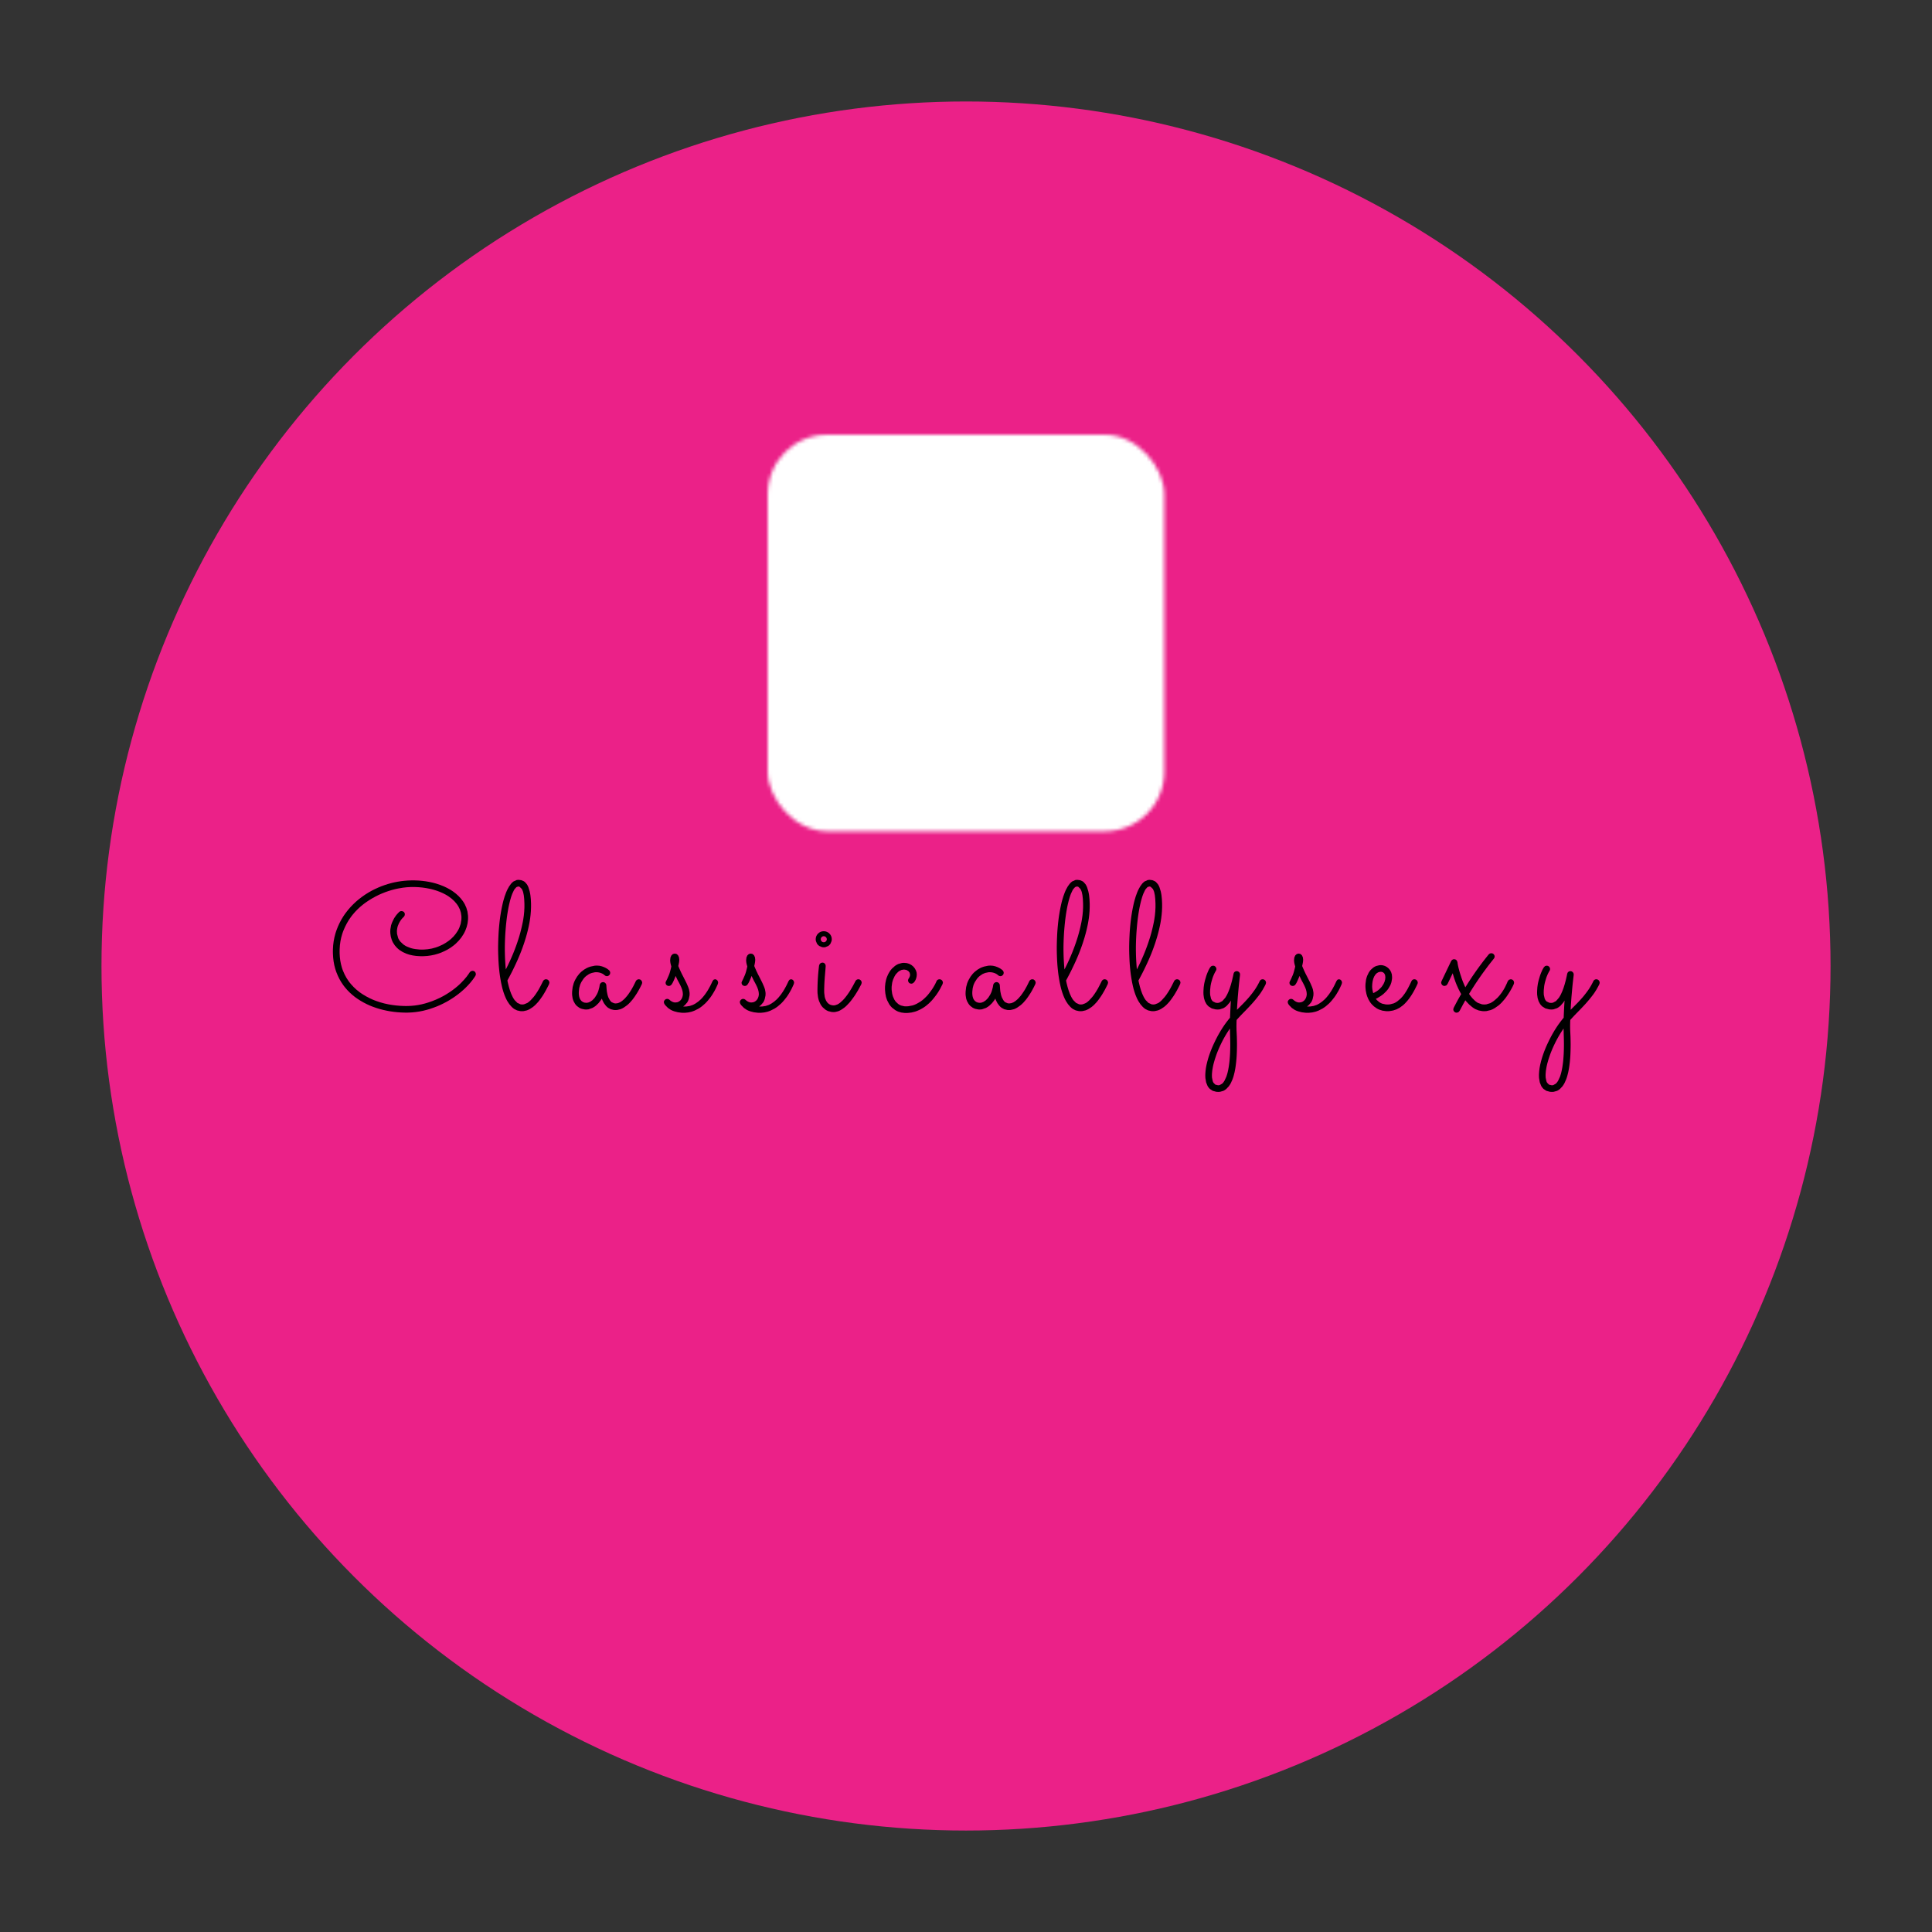 <svg xmlns="http://www.w3.org/2000/svg" xmlns:xlink="http://www.w3.org/1999/xlink" viewBox="-91.86 -119.96 533.14 533.14" style="overflow: visible; width: 100%; height: 100%; position: absolute; left: 0px; top: 0px; transition: all 350ms ease-in-out 0s; backface-visibility: hidden; opacity: 1; transform: translate3d(0px, 0px, 0px) rotate3d(1, 1, 0, 0deg);" width="800px" height="800px"><rect x="-91.86" y="-119.96" width="533.14" height="533.14" fill="#333333" stroke="none"/><g transform="translate(0 0)"><g transform="translate(0 0)"><g transform="translate(0 0)"><g><circle fill="#eb2188" stroke="none" stroke-width="12.761" transform="translate(0 0)" cx="174.714" cy="146.612" r="238.57" class=""></circle></g></g><g transform="translate(0 0)"><g transform="translate(0 122.832)"><g transform="translate(0 0)"><g transform="scale(0.499 0.499) translate(-2.92 71.19)"><g transform="translate(0.000,0)" fill="#000000" stroke="#000000" stroke-width="0"><path d="M81.73,-18.11L81.26,-17.37L80.21,-15.89L79.03,-14.42L77.73,-12.95L76.30,-11.49L75.53,-10.76L74.87,-10.16L73.51,-8.99L72.09,-7.86L70.60,-6.77L69.06,-5.72L67.45,-4.71L66.62,-4.22L65.78,-3.74L64.06,-2.84L62.30,-1.99L60.48,-1.21L58.61,-0.50L56.69,0.16L55.71,0.46L54.72,0.74L52.73,1.24L50.72,1.63L48.68,1.93L46.63,2.13L44.55,2.23L43.50,2.24L42.51,2.23L40.54,2.16L38.58,2.02L36.61,1.81L34.64,1.53L33.66,1.36L32.68,1.17L30.75,0.75L28.85,0.25L26.98,-0.32L25.15,-0.96L24.24,-1.31L23.34,-1.68L21.59,-2.48L19.88,-3.36L18.23,-4.31L16.62,-5.34L15.84,-5.88L15.07,-6.44L13.60,-7.63L12.21,-8.89L10.90,-10.23L9.67,-11.66L9.08,-12.40L8.52,-13.16L7.46,-14.75L6.51,-16.41L5.66,-18.16L4.90,-19.99L4.56,-20.94L4.25,-21.91L3.72,-23.91L3.33,-26.00L3.07,-28.17L2.94,-30.43L2.92,-31.59L2.94,-32.73L3.07,-34.96L3.34,-37.16L3.75,-39.30L4.29,-41.40L4.61,-42.43L4.96,-43.45L5.74,-45.43L6.63,-47.36L7.62,-49.23L8.73,-51.04L9.32,-51.92L9.94,-52.79L11.24,-54.47L12.63,-56.08L14.11,-57.62L15.68,-59.10L16.50,-59.81L17.34,-60.50L19.06,-61.83L20.84,-63.06L22.69,-64.22L24.60,-65.29L25.58,-65.79L26.41,-66.19L28.08,-66.95L29.78,-67.65L31.52,-68.28L33.28,-68.85L35.07,-69.35L35.98,-69.58L36.89,-69.79L38.73,-70.15L40.58,-70.44L42.44,-70.66L44.32,-70.81L46.21,-70.88L47.16,-70.89L48.20,-70.88L50.26,-70.80L52.28,-70.63L54.25,-70.38L56.18,-70.05L58.07,-69.64L59.00,-69.40L60.10,-69.09L62.20,-68.40L64.20,-67.61L66.08,-66.72L67.86,-65.73L68.70,-65.20L69.51,-64.65L71.03,-63.48L72.41,-62.23L73.66,-60.89L74.76,-59.46L75.26,-58.71L75.83,-57.75L76.73,-55.75L77.34,-53.65L77.64,-51.44L77.68,-50.29L77.65,-49.22L77.40,-47.12L76.90,-45.08L76.15,-43.09L75.68,-42.11L75.16,-41.15L73.97,-39.33L72.60,-37.63L71.04,-36.05L70.19,-35.30L69.48,-34.73L67.99,-33.65L66.40,-32.67L64.72,-31.80L62.95,-31.01L62.03,-30.66L61.09,-30.34L59.18,-29.79L57.21,-29.38L55.20,-29.10L53.14,-28.97L52.09,-28.95L51.05,-28.97L49.05,-29.10L47.17,-29.36L45.41,-29.75L44.58,-30.00L43.52,-30.37L41.57,-31.25L39.87,-32.31L39.11,-32.91L38.41,-33.54L37.18,-34.92L36.19,-36.44L35.79,-37.25L35.44,-38.09L34.94,-39.84L34.69,-41.67L34.66,-42.62L34.71,-43.79L35.09,-45.97L35.42,-46.99L35.81,-47.95L36.64,-49.65L37.08,-50.39L37.96,-51.65L38.79,-52.61L39.41,-53.23L39.69,-53.51L40.25,-53.83L40.86,-53.90L41.59,-53.78L42.18,-53.41L42.59,-52.85L42.72,-52.14L42.56,-51.34L42.08,-50.68L41.40,-50.02L40.79,-49.30L40.13,-48.36L39.48,-47.21L38.89,-45.84L38.65,-45.09L38.36,-43.48L38.33,-42.62L38.41,-41.28L39.03,-38.94L39.57,-37.93L40.24,-37.02L41.87,-35.47L42.82,-34.83L43.85,-34.28L46.07,-33.42L47.26,-33.12L48.48,-32.90L50.92,-32.64L52.14,-32.61L53.27,-32.63L55.47,-32.82L57.60,-33.18L59.66,-33.74L60.66,-34.08L61.64,-34.46L63.50,-35.31L65.24,-36.29L66.86,-37.39L67.62,-37.98L68.35,-38.60L69.68,-39.91L70.85,-41.32L71.86,-42.82L72.31,-43.60L72.83,-44.66L73.59,-46.85L73.97,-49.09L74.02,-50.24L73.99,-51.18L73.72,-53.00L73.18,-54.74L72.37,-56.40L71.87,-57.20L71.31,-57.97L70.05,-59.43L68.59,-60.77L66.95,-62.00L66.06,-62.57L65.32,-63.00L63.75,-63.81L62.09,-64.54L60.32,-65.19L58.46,-65.76L57.49,-66.01L56.50,-66.24L54.49,-66.63L52.42,-66.93L50.30,-67.12L48.13,-67.22L47.02,-67.23L45.96,-67.21L43.81,-67.09L41.61,-66.84L39.35,-66.46L38.20,-66.23L37.28,-66.02L35.44,-65.54L33.62,-64.98L31.80,-64.34L30.00,-63.62L29.10,-63.23L28.20,-62.82L26.44,-61.94L24.71,-60.98L23.01,-59.95L21.35,-58.84L20.53,-58.25L19.72,-57.64L18.17,-56.37L16.70,-55.02L15.31,-53.59L14.00,-52.08L13.37,-51.29L12.77,-50.48L11.64,-48.82L10.61,-47.07L9.68,-45.25L8.85,-43.36L8.47,-42.38L8.12,-41.38L7.54,-39.34L7.10,-37.22L6.80,-35.02L6.66,-32.75L6.64,-31.59L6.65,-30.53L6.77,-28.49L7.01,-26.52L7.37,-24.64L7.84,-22.84L8.12,-21.97L8.51,-20.91L9.40,-18.88L10.43,-16.97L11.61,-15.18L12.25,-14.33L12.92,-13.51L14.36,-11.95L15.90,-10.50L17.56,-9.16L18.43,-8.54L19.32,-7.94L21.16,-6.83L23.06,-5.82L25.03,-4.92L26.04,-4.51L27.07,-4.13L29.15,-3.44L31.28,-2.85L33.46,-2.37L34.57,-2.17L35.68,-1.99L37.89,-1.71L40.10,-1.52L42.30,-1.42L43.40,-1.41L44.37,-1.42L46.30,-1.51L48.21,-1.69L50.09,-1.97L51.94,-2.33L53.77,-2.79L54.68,-3.05L55.76,-3.39L57.86,-4.12L59.90,-4.94L61.88,-5.84L63.79,-6.82L64.72,-7.34L65.63,-7.88L67.39,-9.00L69.07,-10.17L70.66,-11.39L72.18,-12.67L72.90,-13.33L73.77,-14.16L75.36,-15.83L76.78,-17.50L78.01,-19.17L78.56,-20.01L79.24,-20.67L80.17,-20.89L80.92,-20.75L81.49,-20.33L81.86,-19.74L81.98,-19.09L81.93,-18.60L81.73,-18.11Z   "></path></g><g transform="translate(92.836,0)" fill="#000000" stroke="#000000" stroke-width="0"><path d="M29.63,-13.52L29.03,-12.29L28.29,-10.86L27.88,-10.08L26.96,-8.48L26.46,-7.66L25.93,-6.83L24.78,-5.19L24.16,-4.37L23.52,-3.57L22.14,-2.11L21.41,-1.44L20.65,-0.82L19.06,0.22L18.23,0.65L17.38,1.00L15.58,1.41L14.64,1.46L13.69,1.41L11.92,1.01L10.33,0.21L9.61,-0.34L8.93,-0.97L7.67,-2.42L6.55,-4.12L6.05,-5.07L5.69,-5.82L5.03,-7.38L4.44,-9.05L3.91,-10.82L3.68,-11.74L3.46,-12.68L3.06,-14.56L2.72,-16.46L2.42,-18.39L2.29,-19.36L2.17,-20.33L1.97,-22.24L1.80,-24.12L1.68,-25.98L1.63,-26.90L1.58,-28.10L1.50,-30.35L1.46,-32.42L1.46,-33.39L1.46,-34.42L1.50,-36.51L1.57,-38.64L1.67,-40.80L1.73,-41.89L1.80,-42.98L1.98,-45.16L2.19,-47.30L2.44,-49.43L2.58,-50.48L2.73,-51.52L3.07,-53.57L3.44,-55.56L3.85,-57.49L4.07,-58.44L4.38,-59.67L5.06,-61.97L5.82,-64.06L6.22,-65.03L6.65,-65.94L7.56,-67.58L8.55,-68.94L9.08,-69.53L9.91,-70.26L11.74,-71.09L12.74,-71.19L14.27,-71.00L15.64,-70.43L16.26,-69.99L17.35,-68.76L17.82,-67.96L18.23,-67.04L18.91,-64.82L19.18,-63.52L19.33,-62.58L19.55,-60.48L19.66,-58.12L19.67,-56.83L19.66,-55.85L19.58,-53.87L19.41,-51.87L19.17,-49.84L18.84,-47.79L18.65,-46.75L18.44,-45.71L17.97,-43.62L17.44,-41.53L16.85,-39.43L16.20,-37.33L15.86,-36.27L15.56,-35.39L14.94,-33.64L14.29,-31.88L13.60,-30.13L12.87,-28.38L12.11,-26.63L11.71,-25.75L11.31,-24.88L10.49,-23.14L9.66,-21.42L8.81,-19.72L7.93,-18.03L7.04,-16.35L6.59,-15.52L6.84,-14.31L7.40,-12.04L8.02,-9.98L8.70,-8.14L9.46,-6.51L9.86,-5.78L10.57,-4.70L12.12,-3.13L13.85,-2.34L14.79,-2.24L15.76,-2.34L17.64,-3.11L18.55,-3.78L19.44,-4.58L21.10,-6.41L21.87,-7.42L22.36,-8.12L23.29,-9.54L24.14,-10.97L24.53,-11.69L25.07,-12.72L25.96,-14.47L26.31,-15.18L26.61,-15.61L27.00,-15.94L27.46,-16.14L27.97,-16.21L28.72,-16.06L29.32,-15.62L29.70,-15.00L29.83,-14.30L29.63,-13.52Z   M5.17,-33.15L5.17,-32.11L5.21,-30.08L5.27,-28.11L5.32,-27.14L5.37,-26.19L5.49,-24.32L5.63,-22.51L5.71,-21.63L6.12,-22.43L6.92,-24.05L7.71,-25.71L8.48,-27.41L9.24,-29.16L9.61,-30.05L9.98,-30.94L10.69,-32.74L11.36,-34.54L12.00,-36.35L12.60,-38.17L12.89,-39.08L13.17,-39.99L13.69,-41.82L14.16,-43.63L14.59,-45.45L14.98,-47.26L15.16,-48.16L15.36,-49.28L15.68,-51.49L15.89,-53.65L16.00,-55.75L16.01,-56.78L16.00,-58.17L15.88,-60.64L15.65,-62.70L15.30,-64.36L15.08,-65.03L14.58,-66.12L13.33,-67.36L12.59,-67.52L11.59,-67.17L10.62,-66.11L10.15,-65.34L9.25,-63.41L8.83,-62.25L8.56,-61.41L8.04,-59.59L7.55,-57.57L7.32,-56.49L7.15,-55.65L6.84,-53.93L6.55,-52.15L6.29,-50.30L6.17,-49.36L6.06,-48.40L5.85,-46.45L5.67,-44.46L5.51,-42.43L5.44,-41.40L5.38,-40.36L5.28,-38.29L5.21,-36.23L5.17,-34.18L5.17,-33.15Z   "></path></g><g transform="translate(134.225,0)" fill="#000000" stroke="#000000" stroke-width="0"><path d="M39.59,-13.62L39.30,-13.02L38.79,-11.98L38.46,-11.34L37.68,-9.91L37.23,-9.13L36.73,-8.31L35.62,-6.63L35.00,-5.76L34.35,-4.90L32.94,-3.28L32.17,-2.53L31.37,-1.83L29.69,-0.63L28.80,-0.12L27.89,0.30L25.99,0.77L25.00,0.83L24.08,0.78L22.39,0.38L20.90,-0.42L20.23,-0.97L19.62,-1.60L18.57,-3.01L17.75,-4.63L17.43,-5.51L16.86,-4.62L15.61,-3.01L14.22,-1.67L13.47,-1.09L12.32,-0.38L10.03,0.43L8.88,0.53L8.00,0.49L6.37,0.16L5.61,-0.12L4.91,-0.48L3.66,-1.41L3.12,-1.97L2.63,-2.60L1.84,-4.00L1.53,-4.78L1.28,-5.60L1.01,-7.36L0.97,-8.30L1.01,-9.54L1.29,-11.88L1.87,-14.02L2.27,-15.01L2.72,-15.95L3.74,-17.68L4.91,-19.19L5.56,-19.87L6.24,-20.49L7.67,-21.58L9.18,-22.45L9.98,-22.80L11.18,-23.22L13.51,-23.71L14.64,-23.77L16.10,-23.67L17.43,-23.36L18.61,-22.93L19.60,-22.46L20.40,-21.99L20.99,-21.55L21.53,-21.09L21.94,-20.44L22.07,-19.77L21.94,-19.08L21.53,-18.48L20.94,-18.05L20.26,-17.91L19.54,-18.05L18.94,-18.45L18.50,-18.82L18.10,-19.09L17.57,-19.38L16.93,-19.65L16.18,-19.89L15.32,-20.05L14.35,-20.11L13.58,-20.07L11.97,-19.73L11.13,-19.43L10.29,-19.04L8.73,-17.98L8.00,-17.30L7.32,-16.53L6.14,-14.73L5.63,-13.69L5.34,-12.94L4.92,-11.32L4.71,-9.51L4.68,-8.54L4.73,-7.60L4.88,-6.66L5.14,-5.75L5.56,-4.93L6.13,-4.22L6.88,-3.66L7.81,-3.29L8.93,-3.17L9.88,-3.31L10.96,-3.75L12.08,-4.50L13.15,-5.56L13.66,-6.21L14.62,-7.75L15.06,-8.64L15.45,-9.61L16.05,-11.80L16.25,-13.03L16.46,-13.66L16.89,-14.18L17.48,-14.53L18.16,-14.64L18.80,-14.51L19.36,-14.11L19.76,-13.54L19.92,-12.89L19.99,-11.77L20.11,-10.27L20.21,-9.43L20.54,-7.76L20.77,-6.93L21.06,-6.13L21.83,-4.69L22.31,-4.05L22.87,-3.52L24.28,-2.91L25.14,-2.83L26.30,-2.99L27.46,-3.46L28.60,-4.20L29.71,-5.15L30.25,-5.69L31.30,-6.89L31.81,-7.54L32.30,-8.21L33.21,-9.57L33.64,-10.25L34.04,-10.93L34.77,-12.25L35.10,-12.89L35.69,-14.07L36.18,-15.08L36.48,-15.56L36.88,-15.91L37.37,-16.13L37.89,-16.21L38.64,-16.06L39.23,-15.60L39.61,-14.97L39.74,-14.30L39.59,-13.62Z   "></path></g><g transform="translate(185.203,0)" fill="#000000" stroke="#000000" stroke-width="0"><path d="M7.27,-18.06L6.95,-17.23L6.56,-16.30L6.12,-15.30L5.61,-14.25L5.17,-13.51L4.71,-12.96L4.18,-12.62L3.51,-12.50L2.77,-12.63L2.19,-13.01L1.82,-13.56L1.70,-14.20L1.75,-14.62L2.00,-15.18L2.59,-16.36L3.53,-18.50L3.88,-19.45L4.17,-20.38L4.67,-22.30L4.88,-23.29L4.59,-24.32L4.39,-25.19L4.28,-25.98L4.24,-26.80L4.41,-28.26L4.93,-29.41L5.74,-30.16L6.83,-30.41L7.83,-30.17L8.61,-29.44L9.11,-28.35L9.27,-27.05L9.23,-26.26L9.13,-25.48L8.96,-24.60L8.74,-23.53L9.11,-22.62L9.86,-20.91L10.61,-19.33L10.98,-18.60L11.52,-17.55L12.52,-15.58L12.98,-14.67L13.40,-13.79L14.12,-12.12L14.42,-11.32L14.67,-10.54L14.95,-8.98L14.99,-8.20L14.94,-7.19L14.52,-5.23L14.16,-4.29L13.68,-3.40L12.31,-1.84L11.42,-1.17L11.91,-1.12L12.40,-1.12L13.31,-1.16L15.07,-1.44L16.73,-2.00L17.52,-2.39L18.29,-2.83L19.75,-3.85L21.11,-5.03L21.75,-5.68L22.36,-6.37L23.52,-7.82L24.59,-9.37L25.09,-10.18L25.57,-11.00L26.46,-12.63L27.26,-14.27L27.63,-15.08L28.22,-15.93L29.00,-16.21L29.74,-16.06L30.29,-15.62L30.64,-15.01L30.76,-14.35L30.61,-13.62L30.32,-12.94L29.63,-11.44L29.22,-10.62L28.77,-9.77L27.74,-8.03L27.17,-7.15L26.55,-6.26L25.17,-4.52L24.41,-3.66L23.61,-2.83L21.86,-1.30L20.92,-0.61L19.93,0.03L17.82,1.10L16.69,1.53L15.91,1.78L14.29,2.14L12.56,2.32L11.66,2.34L10.58,2.31L8.51,2.05L6.54,1.54L5.59,1.19L4.68,0.77L3.04,-0.33L1.64,-1.75L1.02,-2.58L0.73,-3.51L0.87,-4.20L1.29,-4.80L1.89,-5.23L2.58,-5.37L3.30,-5.23L3.90,-4.83L4.24,-4.51L4.95,-4.02L5.41,-3.77L5.93,-3.56L6.50,-3.41L7.08,-3.36L8.16,-3.48L9.05,-3.85L9.78,-4.39L10.35,-5.05L10.77,-5.78L11.05,-6.56L11.21,-7.31L11.27,-7.95L11.17,-9.17L10.88,-10.40L10.44,-11.62L9.88,-12.84L9.25,-14.08L8.56,-15.35L8.22,-16.01L7.57,-17.36L7.27,-18.06Z   "></path></g><g transform="translate(227.215,0)" fill="#000000" stroke="#000000" stroke-width="0"><path d="M7.27,-18.06L6.95,-17.23L6.56,-16.30L6.12,-15.30L5.61,-14.25L5.17,-13.51L4.71,-12.96L4.18,-12.62L3.51,-12.50L2.77,-12.63L2.19,-13.01L1.82,-13.56L1.70,-14.20L1.75,-14.62L2.00,-15.18L2.59,-16.36L3.53,-18.50L3.88,-19.45L4.17,-20.38L4.67,-22.30L4.88,-23.29L4.59,-24.32L4.39,-25.19L4.28,-25.98L4.24,-26.80L4.41,-28.26L4.93,-29.41L5.74,-30.16L6.83,-30.41L7.83,-30.17L8.61,-29.44L9.11,-28.35L9.27,-27.05L9.23,-26.26L9.13,-25.48L8.96,-24.60L8.74,-23.53L9.11,-22.62L9.86,-20.91L10.61,-19.33L10.98,-18.60L11.52,-17.55L12.52,-15.58L12.98,-14.67L13.40,-13.79L14.12,-12.12L14.42,-11.32L14.67,-10.54L14.95,-8.98L14.99,-8.20L14.94,-7.19L14.52,-5.23L14.16,-4.29L13.68,-3.40L12.31,-1.84L11.42,-1.17L11.91,-1.12L12.40,-1.12L13.31,-1.16L15.07,-1.44L16.73,-2.00L17.52,-2.39L18.29,-2.83L19.75,-3.85L21.11,-5.03L21.75,-5.68L22.36,-6.37L23.52,-7.82L24.59,-9.37L25.09,-10.18L25.57,-11.00L26.46,-12.63L27.26,-14.27L27.63,-15.08L28.22,-15.93L29.00,-16.21L29.74,-16.06L30.29,-15.62L30.64,-15.01L30.76,-14.35L30.61,-13.62L30.32,-12.94L29.63,-11.44L29.22,-10.62L28.77,-9.77L27.74,-8.03L27.17,-7.15L26.55,-6.26L25.17,-4.52L24.41,-3.66L23.61,-2.83L21.86,-1.30L20.92,-0.61L19.93,0.03L17.82,1.10L16.69,1.53L15.91,1.78L14.29,2.14L12.56,2.32L11.66,2.34L10.58,2.31L8.51,2.05L6.54,1.54L5.59,1.19L4.68,0.77L3.04,-0.33L1.64,-1.75L1.02,-2.58L0.73,-3.51L0.87,-4.20L1.29,-4.80L1.89,-5.23L2.58,-5.37L3.30,-5.23L3.90,-4.83L4.24,-4.51L4.95,-4.02L5.41,-3.77L5.93,-3.56L6.50,-3.41L7.08,-3.36L8.16,-3.48L9.05,-3.85L9.78,-4.39L10.35,-5.05L10.77,-5.78L11.05,-6.56L11.21,-7.31L11.27,-7.95L11.17,-9.17L10.88,-10.40L10.44,-11.62L9.88,-12.84L9.25,-14.08L8.56,-15.35L8.22,-16.01L7.57,-17.36L7.27,-18.06Z   "></path></g><g transform="translate(269.001,0)" fill="#000000" stroke="#000000" stroke-width="0"><path d="M9.81,-38.33L9.73,-37.44L9.08,-35.86L8.52,-35.18L7.84,-34.61L6.26,-33.96L5.37,-33.88L4.48,-33.96L2.90,-34.61L2.22,-35.18L1.65,-35.86L1.00,-37.44L0.92,-38.33L1.01,-39.22L1.26,-40.06L1.68,-40.81L2.22,-41.47L2.88,-42.02L3.63,-42.43L4.47,-42.69L5.37,-42.77L6.26,-42.69L7.10,-42.43L7.86,-42.02L8.52,-41.47L9.06,-40.81L9.47,-40.06L9.73,-39.22Z   M7.08,-38.33L6.95,-38.97L6.56,-39.52L6.01,-39.90L5.37,-40.03L4.73,-39.90L4.19,-39.52L3.83,-38.97L3.71,-38.33L3.83,-37.69L4.19,-37.15L4.73,-36.78L5.37,-36.66L6.01,-36.78L6.56,-37.15L6.95,-37.69Z   "></path><path d="M1.90,-9.71L1.90,-10.71L1.94,-12.72L2.01,-14.73L2.12,-16.73L2.26,-18.73L2.44,-20.73L2.66,-22.73L2.78,-23.73L2.98,-24.37L3.39,-24.92L3.98,-25.30L4.73,-25.43L5.40,-25.29L5.95,-24.87L6.32,-24.27L6.44,-23.58L6.41,-22.99L6.32,-21.82L6.26,-21.05L6.11,-19.31L6.03,-18.33L5.94,-17.30L5.79,-15.15L5.73,-14.03L5.68,-12.92L5.62,-10.83L5.61,-9.86L5.64,-8.63L5.90,-6.54L6.12,-5.68L6.71,-4.27L7.44,-3.22L8.27,-2.49L9.15,-2.05L10.03,-1.82L10.88,-1.75L11.57,-1.81L12.99,-2.30L13.72,-2.73L14.46,-3.27L15.95,-4.63L16.72,-5.46L17.23,-6.07L18.27,-7.40L19.30,-8.89L19.82,-9.69L20.34,-10.53L21.37,-12.29L22.39,-14.19L22.90,-15.18L23.19,-15.61L23.58,-15.94L24.05,-16.14L24.56,-16.21L25.27,-16.06L25.85,-15.62L26.23,-15.01L26.36,-14.35L26.17,-13.52L25.86,-12.93L25.12,-11.56L24.70,-10.79L24.25,-9.97L23.24,-8.32L22.70,-7.47L22.13,-6.62L20.89,-4.92L20.23,-4.07L19.55,-3.25L18.12,-1.74L17.38,-1.04L16.61,-0.41L15.02,0.67L14.20,1.12L13.37,1.48L11.68,1.90L10.83,1.95L9.77,1.89L7.84,1.43L6.98,1.02L6.18,0.52L4.78,-0.72L4.17,-1.46L3.63,-2.28L2.78,-4.12L2.46,-5.15L2.21,-6.23L1.93,-8.51Z   "></path></g><g transform="translate(306.293,0)" fill="#000000" stroke="#000000" stroke-width="0"><path d="M33.78,-13.52L33.39,-12.76L32.78,-11.57L32.40,-10.84L31.45,-9.24L30.88,-8.37L30.25,-7.47L28.82,-5.63L28.02,-4.68L27.45,-4.06L26.24,-2.86L24.91,-1.73L24.21,-1.19L23.48,-0.68L21.94,0.25L20.28,1.05L19.40,1.41L18.50,1.72L16.63,2.18L14.65,2.41L13.62,2.44L12.71,2.41L10.99,2.19L9.42,1.75L8.69,1.44L7.65,0.88L5.82,-0.53L5.02,-1.39L4.31,-2.35L3.17,-4.51L2.73,-5.71L2.49,-6.55L2.15,-8.34L1.97,-10.23L1.95,-11.23L1.97,-12.20L2.16,-14.07L2.53,-15.86L2.78,-16.72L3.07,-17.56L3.76,-19.12L4.59,-20.54L5.05,-21.19L5.80,-22.09L7.47,-23.59L8.39,-24.19L9.36,-24.67L11.39,-25.22L12.45,-25.29L13.99,-25.15L15.38,-24.73L16.59,-24.07L17.60,-23.24L18.40,-22.26L19.01,-21.19L19.40,-20.06L19.53,-18.94L19.46,-17.91L19.26,-16.94L18.95,-16.07L18.57,-15.30L18.13,-14.67L17.62,-14.18L17.08,-13.87L16.55,-13.76L15.80,-13.89L15.20,-14.30L14.82,-14.90L14.69,-15.62L14.86,-16.30L15.25,-16.91L15.64,-17.70L15.78,-18.23L15.82,-18.89L15.58,-19.87L14.86,-20.75L13.78,-21.37L12.45,-21.58L11.11,-21.37L9.83,-20.75L9.23,-20.30L8.14,-19.19L7.66,-18.53L7.22,-17.80L6.47,-16.16L6.17,-15.25L5.92,-14.30L5.65,-12.31L5.61,-11.27L5.64,-10.28L5.89,-8.38L6.10,-7.47L6.38,-6.59L7.10,-4.99L7.56,-4.27L8.08,-3.61L9.32,-2.50L10.03,-2.05L10.81,-1.69L12.58,-1.27L13.57,-1.22L14.86,-1.28L17.30,-1.75L18.45,-2.17L19.55,-2.68L21.60,-3.88L22.55,-4.58L23.45,-5.33L25.09,-6.93L25.83,-7.78L26.51,-8.64L27.71,-10.27L28.24,-11.05L28.71,-11.80L29.49,-13.14L29.80,-13.74L30.25,-14.68L30.46,-15.18L30.73,-15.61L31.12,-15.94L31.60,-16.14L32.12,-16.21L32.87,-16.06L33.47,-15.62L33.85,-15.00L33.98,-14.30L33.78,-13.52Z   "></path></g><g transform="translate(351.832,0)" fill="#000000" stroke="#000000" stroke-width="0"><path d="M39.59,-13.62L39.30,-13.02L38.79,-11.98L38.46,-11.34L37.68,-9.91L37.23,-9.13L36.73,-8.31L35.62,-6.63L35.00,-5.76L34.35,-4.90L32.94,-3.28L32.17,-2.53L31.37,-1.83L29.69,-0.63L28.80,-0.12L27.89,0.30L25.99,0.77L25.00,0.83L24.08,0.78L22.39,0.38L20.90,-0.42L20.23,-0.97L19.62,-1.60L18.57,-3.01L17.75,-4.63L17.43,-5.51L16.86,-4.62L15.61,-3.01L14.22,-1.67L13.47,-1.09L12.32,-0.38L10.03,0.43L8.88,0.53L8.00,0.49L6.37,0.16L5.61,-0.12L4.91,-0.48L3.66,-1.41L3.12,-1.97L2.63,-2.60L1.84,-4.00L1.53,-4.78L1.28,-5.60L1.01,-7.36L0.97,-8.30L1.01,-9.54L1.29,-11.88L1.87,-14.02L2.27,-15.01L2.72,-15.95L3.74,-17.68L4.91,-19.19L5.56,-19.87L6.24,-20.49L7.67,-21.58L9.18,-22.45L9.98,-22.80L11.18,-23.22L13.51,-23.71L14.64,-23.77L16.10,-23.67L17.43,-23.36L18.61,-22.93L19.60,-22.46L20.40,-21.99L20.99,-21.55L21.53,-21.09L21.94,-20.44L22.07,-19.77L21.94,-19.08L21.53,-18.48L20.94,-18.05L20.26,-17.91L19.54,-18.05L18.94,-18.45L18.50,-18.82L18.10,-19.09L17.57,-19.38L16.93,-19.65L16.18,-19.89L15.32,-20.05L14.35,-20.11L13.58,-20.07L11.97,-19.73L11.13,-19.43L10.29,-19.04L8.73,-17.98L8.00,-17.30L7.32,-16.53L6.14,-14.73L5.63,-13.69L5.34,-12.94L4.92,-11.32L4.71,-9.51L4.68,-8.54L4.73,-7.60L4.88,-6.66L5.14,-5.75L5.56,-4.93L6.13,-4.22L6.88,-3.66L7.81,-3.29L8.93,-3.17L9.88,-3.31L10.96,-3.75L12.08,-4.50L13.15,-5.56L13.66,-6.21L14.62,-7.75L15.06,-8.64L15.45,-9.61L16.05,-11.80L16.25,-13.03L16.46,-13.66L16.89,-14.18L17.48,-14.53L18.16,-14.64L18.80,-14.51L19.36,-14.11L19.76,-13.54L19.92,-12.89L19.99,-11.77L20.11,-10.27L20.21,-9.43L20.54,-7.76L20.77,-6.93L21.06,-6.13L21.83,-4.69L22.31,-4.05L22.87,-3.52L24.28,-2.91L25.14,-2.83L26.30,-2.99L27.46,-3.46L28.60,-4.20L29.71,-5.15L30.25,-5.69L31.30,-6.89L31.81,-7.54L32.30,-8.21L33.21,-9.57L33.64,-10.25L34.04,-10.93L34.77,-12.25L35.10,-12.89L35.69,-14.07L36.18,-15.08L36.48,-15.56L36.88,-15.91L37.37,-16.13L37.89,-16.21L38.64,-16.06L39.23,-15.60L39.61,-14.97L39.74,-14.30L39.59,-13.62Z   "></path></g><g transform="translate(401.781,0)" fill="#000000" stroke="#000000" stroke-width="0"><path d="M29.63,-13.52L29.03,-12.29L28.29,-10.86L27.88,-10.08L26.96,-8.48L26.46,-7.66L25.93,-6.83L24.78,-5.19L24.16,-4.37L23.52,-3.57L22.14,-2.11L21.41,-1.44L20.65,-0.82L19.06,0.22L18.23,0.65L17.38,1.00L15.58,1.41L14.64,1.46L13.69,1.41L11.92,1.01L10.33,0.21L9.61,-0.34L8.93,-0.97L7.67,-2.42L6.55,-4.12L6.05,-5.07L5.69,-5.82L5.03,-7.38L4.44,-9.05L3.91,-10.82L3.68,-11.74L3.46,-12.68L3.06,-14.56L2.72,-16.46L2.42,-18.39L2.29,-19.36L2.17,-20.33L1.97,-22.24L1.80,-24.12L1.68,-25.98L1.63,-26.90L1.58,-28.10L1.50,-30.35L1.46,-32.42L1.46,-33.39L1.46,-34.42L1.50,-36.51L1.57,-38.64L1.67,-40.80L1.73,-41.89L1.80,-42.98L1.98,-45.16L2.19,-47.30L2.44,-49.43L2.58,-50.48L2.73,-51.52L3.07,-53.57L3.44,-55.56L3.85,-57.49L4.07,-58.44L4.38,-59.67L5.06,-61.97L5.82,-64.06L6.22,-65.03L6.65,-65.94L7.56,-67.58L8.55,-68.94L9.08,-69.53L9.91,-70.26L11.74,-71.09L12.74,-71.19L14.27,-71.00L15.64,-70.43L16.26,-69.99L17.35,-68.76L17.82,-67.96L18.23,-67.04L18.91,-64.82L19.18,-63.52L19.33,-62.58L19.55,-60.48L19.66,-58.12L19.67,-56.83L19.66,-55.85L19.58,-53.87L19.41,-51.87L19.17,-49.84L18.84,-47.79L18.65,-46.75L18.44,-45.71L17.97,-43.62L17.44,-41.53L16.85,-39.43L16.20,-37.33L15.86,-36.27L15.56,-35.39L14.94,-33.64L14.29,-31.88L13.60,-30.13L12.87,-28.38L12.11,-26.63L11.71,-25.75L11.31,-24.88L10.49,-23.14L9.66,-21.42L8.81,-19.72L7.93,-18.03L7.04,-16.35L6.59,-15.52L6.84,-14.31L7.40,-12.04L8.02,-9.98L8.70,-8.14L9.46,-6.51L9.86,-5.78L10.57,-4.70L12.12,-3.13L13.85,-2.34L14.79,-2.24L15.76,-2.34L17.64,-3.11L18.55,-3.78L19.44,-4.58L21.10,-6.41L21.87,-7.42L22.36,-8.12L23.29,-9.54L24.14,-10.97L24.53,-11.69L25.07,-12.72L25.96,-14.47L26.31,-15.18L26.61,-15.61L27.00,-15.94L27.46,-16.14L27.97,-16.21L28.72,-16.06L29.32,-15.62L29.70,-15.00L29.83,-14.30L29.63,-13.52Z   M5.17,-33.15L5.17,-32.11L5.21,-30.08L5.27,-28.11L5.32,-27.14L5.37,-26.19L5.49,-24.32L5.63,-22.51L5.71,-21.63L6.12,-22.43L6.92,-24.05L7.71,-25.71L8.48,-27.41L9.24,-29.16L9.61,-30.05L9.98,-30.94L10.69,-32.74L11.36,-34.54L12.00,-36.35L12.60,-38.17L12.89,-39.08L13.17,-39.99L13.69,-41.82L14.16,-43.63L14.59,-45.45L14.98,-47.26L15.16,-48.16L15.36,-49.28L15.68,-51.49L15.89,-53.65L16.00,-55.75L16.01,-56.78L16.00,-58.17L15.88,-60.64L15.65,-62.70L15.30,-64.36L15.08,-65.03L14.58,-66.12L13.33,-67.36L12.59,-67.52L11.59,-67.17L10.62,-66.11L10.15,-65.34L9.25,-63.41L8.83,-62.25L8.56,-61.41L8.04,-59.59L7.55,-57.57L7.32,-56.49L7.15,-55.65L6.84,-53.93L6.55,-52.15L6.29,-50.30L6.17,-49.36L6.06,-48.40L5.85,-46.45L5.67,-44.46L5.51,-42.43L5.44,-41.40L5.38,-40.36L5.28,-38.29L5.21,-36.23L5.17,-34.18L5.17,-33.15Z   "></path></g><g transform="translate(441.821,0)" fill="#000000" stroke="#000000" stroke-width="0"><path d="M29.63,-13.52L29.03,-12.29L28.29,-10.86L27.88,-10.08L26.96,-8.48L26.46,-7.66L25.93,-6.83L24.78,-5.19L24.16,-4.37L23.52,-3.57L22.14,-2.11L21.41,-1.44L20.65,-0.82L19.06,0.22L18.23,0.65L17.38,1.00L15.58,1.41L14.64,1.46L13.69,1.41L11.92,1.01L10.33,0.21L9.61,-0.34L8.93,-0.97L7.67,-2.42L6.55,-4.12L6.05,-5.07L5.69,-5.82L5.03,-7.38L4.44,-9.05L3.91,-10.82L3.68,-11.74L3.46,-12.68L3.06,-14.56L2.72,-16.46L2.42,-18.39L2.29,-19.36L2.17,-20.33L1.97,-22.24L1.80,-24.12L1.68,-25.98L1.63,-26.90L1.58,-28.10L1.50,-30.35L1.46,-32.42L1.46,-33.39L1.46,-34.42L1.50,-36.51L1.57,-38.64L1.67,-40.80L1.73,-41.89L1.80,-42.98L1.98,-45.16L2.19,-47.30L2.44,-49.43L2.58,-50.48L2.73,-51.52L3.07,-53.57L3.44,-55.56L3.85,-57.49L4.07,-58.44L4.38,-59.67L5.06,-61.97L5.82,-64.06L6.22,-65.03L6.65,-65.94L7.56,-67.58L8.55,-68.94L9.08,-69.53L9.91,-70.26L11.74,-71.09L12.74,-71.19L14.27,-71.00L15.64,-70.43L16.26,-69.99L17.35,-68.76L17.82,-67.96L18.23,-67.04L18.91,-64.82L19.18,-63.52L19.33,-62.58L19.55,-60.48L19.66,-58.12L19.67,-56.83L19.66,-55.85L19.58,-53.87L19.41,-51.87L19.17,-49.84L18.84,-47.79L18.65,-46.75L18.44,-45.71L17.97,-43.62L17.44,-41.53L16.85,-39.43L16.20,-37.33L15.86,-36.27L15.56,-35.39L14.94,-33.64L14.29,-31.88L13.60,-30.13L12.87,-28.38L12.11,-26.63L11.71,-25.75L11.31,-24.88L10.49,-23.14L9.66,-21.42L8.81,-19.72L7.93,-18.03L7.04,-16.35L6.59,-15.52L6.84,-14.31L7.40,-12.04L8.02,-9.98L8.70,-8.14L9.46,-6.51L9.86,-5.78L10.57,-4.70L12.12,-3.13L13.85,-2.34L14.79,-2.24L15.76,-2.34L17.64,-3.11L18.55,-3.78L19.44,-4.58L21.10,-6.41L21.87,-7.42L22.36,-8.12L23.29,-9.54L24.14,-10.97L24.53,-11.69L25.07,-12.72L25.96,-14.47L26.31,-15.18L26.61,-15.61L27.00,-15.94L27.46,-16.14L27.97,-16.21L28.72,-16.06L29.32,-15.62L29.70,-15.00L29.83,-14.30L29.63,-13.52Z   M5.17,-33.15L5.17,-32.11L5.21,-30.08L5.27,-28.11L5.32,-27.14L5.37,-26.19L5.49,-24.32L5.63,-22.51L5.71,-21.63L6.12,-22.43L6.92,-24.05L7.71,-25.71L8.48,-27.41L9.24,-29.16L9.61,-30.05L9.98,-30.94L10.69,-32.74L11.36,-34.54L12.00,-36.35L12.60,-38.17L12.89,-39.08L13.17,-39.99L13.69,-41.82L14.16,-43.63L14.59,-45.45L14.98,-47.26L15.16,-48.16L15.36,-49.28L15.68,-51.49L15.89,-53.65L16.00,-55.75L16.01,-56.78L16.00,-58.17L15.88,-60.64L15.65,-62.70L15.30,-64.36L15.08,-65.03L14.58,-66.12L13.33,-67.36L12.59,-67.52L11.59,-67.17L10.62,-66.11L10.15,-65.34L9.25,-63.41L8.83,-62.25L8.56,-61.41L8.04,-59.59L7.55,-57.57L7.32,-56.49L7.15,-55.65L6.84,-53.93L6.55,-52.15L6.29,-50.30L6.17,-49.36L6.06,-48.40L5.85,-46.45L5.67,-44.46L5.51,-42.43L5.44,-41.40L5.38,-40.36L5.28,-38.29L5.21,-36.23L5.17,-34.18L5.17,-33.15Z   "></path></g><g transform="translate(482.882,0)" fill="#000000" stroke="#000000" stroke-width="0"><path d="M20.01,0.68L20.87,-0.17L22.60,-1.91L23.48,-2.80L24.06,-3.40L25.21,-4.63L26.34,-5.89L26.90,-6.54L27.45,-7.20L28.50,-8.54L29.51,-9.91L30.00,-10.62L30.47,-11.33L31.36,-12.81L32.18,-14.34L32.56,-15.13L32.86,-15.60L33.25,-15.94L33.71,-16.14L34.22,-16.21L34.97,-16.06L35.57,-15.62L35.95,-15.00L36.08,-14.30L35.93,-13.57L35.41,-12.53L34.31,-10.53L33.11,-8.65L32.47,-7.76L31.81,-6.89L30.46,-5.19L29.07,-3.55L28.36,-2.75L27.65,-1.97L26.20,-0.43L24.75,1.09L24.02,1.83L23.29,2.57L21.87,4.05L20.49,5.54L19.82,6.29L19.76,7.41L19.72,9.67L19.76,11.93L19.82,13.06L19.86,13.91L19.94,15.66L19.98,17.46L20.01,19.31L20.01,20.26L20.00,21.30L19.96,23.38L19.88,25.47L19.82,26.51L19.75,27.54L19.56,29.56L19.32,31.53L19.18,32.49L19.03,33.43L18.67,35.26L18.23,37.00L17.99,37.84L17.58,39.04L16.62,41.20L16.06,42.16L15.45,43.03L14.09,44.47L13.33,45.04L12.51,45.50L10.68,46.02L9.66,46.09L8.55,46.02L6.60,45.49L5.00,44.43L4.34,43.70L3.77,42.85L2.95,40.83L2.54,38.39L2.49,37.01L2.50,36.22L2.62,34.58L2.84,32.86L3.00,31.98L3.18,31.08L3.62,29.25L4.14,27.39L4.44,26.44L4.76,25.48L5.46,23.56L6.24,21.62L6.66,20.65L7.10,19.68L8.01,17.76L8.97,15.87L9.47,14.94L9.98,14.02L11.03,12.22L12.13,10.48L12.69,9.64L13.26,8.81L14.41,7.24L15.57,5.77L16.16,5.07L16.21,3.89L16.32,1.46L16.38,0.21L16.44,-1.02L16.58,-3.34L16.65,-4.44L15.98,-3.37L14.40,-1.57L13.50,-0.83L12.54,-0.23L10.47,0.45L9.37,0.53L8.18,0.46L6.06,-0.09L4.30,-1.19L3.56,-1.95L3.07,-2.60L2.28,-4.08L1.76,-5.79L1.49,-7.72L1.46,-8.78L1.48,-9.82L1.61,-11.82L1.88,-13.68L2.07,-14.57L2.38,-15.83L3.04,-18.07L3.39,-19.06L3.74,-19.94L4.38,-21.39L4.68,-21.94L5.12,-22.68L5.27,-22.90L5.92,-23.52L6.78,-23.73L7.53,-23.59L8.12,-23.16L8.51,-22.56L8.64,-21.87L8.57,-21.36L8.34,-20.89L7.88,-20.09L7.35,-19.04L6.76,-17.62L6.46,-16.77L5.90,-14.85L5.63,-13.76L5.41,-12.61L5.15,-10.15L5.12,-8.83L5.18,-7.56L5.67,-5.46L6.10,-4.63L6.67,-3.97L8.25,-3.21L9.27,-3.12L10.18,-3.23L11.92,-4.15L13.54,-5.99L14.30,-7.25L14.67,-7.96L15.38,-9.54L16.06,-11.33L16.69,-13.33L17.29,-15.53L17.85,-17.95L18.11,-19.23L18.31,-19.81L18.70,-20.28L19.23,-20.59L19.87,-20.70L20.59,-20.56L21.19,-20.16L21.59,-19.56L21.72,-18.84L21.67,-18.34L21.53,-17.11L21.43,-16.25L21.19,-14.14L21.06,-12.89L20.97,-11.99L20.79,-10.04L20.60,-7.90L20.50,-6.76L20.43,-5.88L20.30,-4.08L20.17,-2.22L20.06,-0.30L20.01,0.68Z   M16.11,11.03L15.57,11.83L14.51,13.46L13.50,15.13L12.54,16.85L12.08,17.72L11.63,18.60L10.78,20.35L9.99,22.10L9.27,23.83L8.93,24.70L8.51,25.85L7.76,28.10L7.14,30.27L6.88,31.34L6.66,32.38L6.33,34.35L6.17,36.16L6.15,37.01L6.20,38.21L6.62,40.20L6.98,40.99L8.05,42.07L9.61,42.43L10.40,42.33L11.83,41.54L12.47,40.84L13.07,39.96L14.12,37.70L14.57,36.32L14.78,35.57L15.15,33.95L15.47,32.17L15.74,30.24L15.86,29.22L15.94,28.37L16.08,26.62L16.19,24.79L16.26,22.88L16.30,20.89L16.30,19.87L16.30,18.82L16.26,16.69L16.23,15.62L16.20,14.53L16.14,12.23L16.11,11.03Z   "></path></g><g transform="translate(530.210,0)" fill="#000000" stroke="#000000" stroke-width="0"><path d="M7.27,-18.06L6.95,-17.23L6.56,-16.30L6.12,-15.30L5.61,-14.25L5.17,-13.51L4.71,-12.96L4.18,-12.62L3.51,-12.50L2.77,-12.63L2.19,-13.01L1.82,-13.56L1.70,-14.20L1.75,-14.62L2.00,-15.18L2.59,-16.36L3.53,-18.50L3.88,-19.45L4.17,-20.38L4.67,-22.30L4.88,-23.29L4.59,-24.32L4.39,-25.19L4.28,-25.98L4.24,-26.80L4.41,-28.26L4.93,-29.41L5.74,-30.16L6.83,-30.41L7.83,-30.17L8.61,-29.44L9.11,-28.35L9.27,-27.05L9.23,-26.26L9.13,-25.48L8.96,-24.60L8.74,-23.53L9.11,-22.62L9.86,-20.91L10.61,-19.33L10.98,-18.60L11.52,-17.55L12.52,-15.58L12.98,-14.67L13.40,-13.79L14.12,-12.12L14.42,-11.32L14.67,-10.54L14.95,-8.98L14.99,-8.20L14.94,-7.19L14.52,-5.23L14.16,-4.29L13.68,-3.40L12.31,-1.84L11.42,-1.17L11.91,-1.12L12.40,-1.12L13.31,-1.16L15.07,-1.44L16.73,-2.00L17.52,-2.39L18.29,-2.83L19.75,-3.85L21.11,-5.03L21.75,-5.68L22.36,-6.37L23.52,-7.82L24.59,-9.37L25.09,-10.18L25.57,-11.00L26.46,-12.63L27.26,-14.27L27.63,-15.08L28.22,-15.93L29.00,-16.21L29.74,-16.06L30.29,-15.62L30.64,-15.01L30.76,-14.35L30.61,-13.62L30.32,-12.94L29.63,-11.44L29.22,-10.62L28.77,-9.77L27.74,-8.03L27.17,-7.15L26.55,-6.26L25.17,-4.52L24.41,-3.66L23.61,-2.83L21.86,-1.30L20.92,-0.61L19.93,0.03L17.82,1.10L16.69,1.53L15.91,1.78L14.29,2.14L12.56,2.32L11.66,2.34L10.58,2.31L8.51,2.05L6.54,1.54L5.59,1.19L4.68,0.77L3.04,-0.33L1.64,-1.75L1.02,-2.58L0.73,-3.51L0.87,-4.20L1.29,-4.80L1.89,-5.23L2.58,-5.37L3.30,-5.23L3.90,-4.83L4.24,-4.51L4.95,-4.02L5.41,-3.77L5.93,-3.56L6.50,-3.41L7.08,-3.36L8.16,-3.48L9.05,-3.85L9.78,-4.39L10.35,-5.05L10.77,-5.78L11.05,-6.56L11.21,-7.31L11.27,-7.95L11.17,-9.17L10.88,-10.40L10.44,-11.62L9.88,-12.84L9.25,-14.08L8.56,-15.35L8.22,-16.01L7.57,-17.36L7.27,-18.06Z   "></path></g><g transform="translate(571.978,0)" fill="#000000" stroke="#000000" stroke-width="0"><path d="M7.71,-5.37L8.26,-4.70L9.58,-3.56L10.35,-3.10L11.20,-2.72L13.18,-2.29L14.30,-2.24L15.47,-2.31L17.64,-2.89L18.65,-3.39L19.60,-4.01L21.38,-5.51L22.21,-6.39L22.74,-7.02L23.73,-8.36L24.66,-9.79L25.09,-10.54L25.51,-11.31L26.30,-12.84L27.04,-14.37L27.39,-15.13L27.68,-15.60L28.07,-15.94L28.54,-16.14L29.05,-16.21L29.80,-16.06L30.39,-15.62L30.77,-15.01L30.90,-14.35L30.85,-13.94L30.71,-13.57L30.23,-12.53L29.24,-10.56L28.23,-8.74L27.19,-7.06L26.13,-5.54L25.04,-4.17L23.93,-2.95L23.36,-2.39L22.55,-1.68L20.88,-0.47L19.12,0.45L17.27,1.07L15.35,1.40L14.35,1.46L13.30,1.43L11.35,1.15L9.59,0.59L8.78,0.21L8.02,-0.22L6.65,-1.21L5.46,-2.36L4.93,-3.00L4.45,-3.67L3.61,-5.11L2.95,-6.65L2.68,-7.47L2.46,-8.30L2.13,-9.96L1.97,-11.62L1.95,-12.45L1.99,-13.67L2.29,-15.97L2.56,-17.04L2.90,-18.06L3.78,-19.89L4.32,-20.70L4.92,-21.44L6.28,-22.66L7.05,-23.14L7.86,-23.52L9.61,-23.96L10.54,-24.02L11.65,-23.90L12.76,-23.55L13.80,-22.99L14.74,-22.24L15.54,-21.29L16.16,-20.16L16.56,-18.86L16.69,-17.38L16.65,-16.39L16.31,-14.52L16.01,-13.62L15.64,-12.76L14.70,-11.12L14.13,-10.35L13.50,-9.61L12.07,-8.21L11.27,-7.56L10.43,-6.95L8.64,-5.85L7.71,-5.37Z   M6.25,-8.54L6.99,-8.88L8.36,-9.68L9.00,-10.15L9.60,-10.65L10.67,-11.73L11.13,-12.30L11.91,-13.50L12.50,-14.77L12.86,-16.07L12.98,-17.38L12.80,-18.66L12.25,-19.60L11.46,-20.17L10.54,-20.36L9.32,-20.18L8.30,-19.62L7.46,-18.78L6.78,-17.72L6.28,-16.48L5.93,-15.11L5.73,-13.68L5.66,-12.25L5.70,-11.35L5.83,-10.40L6.02,-9.45L6.25,-8.54Z   "></path></g><g transform="translate(614.004,0)" fill="#000000" stroke="#000000" stroke-width="0"><path d="M30.95,-27.63L30.33,-26.85L29.09,-25.29L27.87,-23.72L26.68,-22.13L25.50,-20.53L24.33,-18.92L23.19,-17.29L22.07,-15.65L20.96,-14.00L19.87,-12.33L18.80,-10.65L17.75,-8.95L17.23,-8.10L17.81,-7.28L19.02,-5.78L20.32,-4.48L20.99,-3.90L22.05,-3.17L24.37,-2.34L25.63,-2.24L26.76,-2.32L28.94,-2.98L29.98,-3.56L30.98,-4.26L32.85,-5.88L33.71,-6.81L34.26,-7.46L35.29,-8.81L36.21,-10.23L36.64,-10.96L37.23,-12.04L38.19,-14.06L38.57,-14.99L39.24,-15.91L40.28,-16.21L41.03,-16.07L41.62,-15.64L42.00,-15.04L42.13,-14.35L42.04,-13.72L41.95,-13.52L41.60,-12.74L41.32,-12.16L40.59,-10.78L40.13,-9.98L39.62,-9.12L38.42,-7.27L37.74,-6.29L37.00,-5.31L35.38,-3.44L34.49,-2.56L33.55,-1.73L31.51,-0.30L30.41,0.31L29.27,0.81L26.85,1.39L25.58,1.46L24.52,1.41L22.52,1.03L20.66,0.28L19.79,-0.24L18.95,-0.84L17.36,-2.18L15.88,-3.73L15.18,-4.58L14.77,-3.85L13.96,-2.39L13.57,-1.66L13.18,-0.93L12.40,0.53L12.01,1.26L11.33,2.03L10.35,2.29L9.60,2.14L9.00,1.70L8.62,1.09L8.49,0.43L8.74,-0.43L9.23,-1.38L10.23,-3.29L10.74,-4.24L11.26,-5.19L12.33,-7.07L12.89,-8.00L12.35,-8.96L11.35,-10.91L10.46,-12.89L10.05,-13.89L9.67,-14.88L9.00,-16.80L8.44,-18.64L8.20,-19.53L5.32,-13.57L4.63,-12.77L3.66,-12.50L2.91,-12.64L2.31,-13.08L1.93,-13.69L1.80,-14.35L2.00,-15.13L7.32,-26.26L7.61,-26.66L8.00,-27.00L8.46,-27.22L8.98,-27.29L9.69,-27.16L10.25,-26.78L10.64,-26.21L10.83,-25.53L10.95,-24.65L11.20,-23.38L11.38,-22.62L11.82,-20.95L12.08,-20.04L12.37,-19.08L13.03,-17.07L13.40,-16.01L13.80,-14.94L14.69,-12.81L15.18,-11.76L15.72,-12.62L16.80,-14.34L17.91,-16.04L19.03,-17.74L20.18,-19.41L21.34,-21.07L22.53,-22.72L23.74,-24.36L24.96,-25.98L26.21,-27.59L27.48,-29.19L28.12,-29.98L28.72,-30.45L29.54,-30.61L30.26,-30.48L30.85,-30.07L31.25,-29.49L31.39,-28.80L31.28,-28.17L30.95,-27.63Z   "></path></g><g transform="translate(667.400,0)" fill="#000000" stroke="#000000" stroke-width="0"><path d="M20.01,0.68L20.87,-0.17L22.60,-1.91L23.48,-2.80L24.06,-3.40L25.21,-4.63L26.34,-5.89L26.90,-6.54L27.45,-7.20L28.50,-8.54L29.51,-9.91L30.00,-10.62L30.47,-11.33L31.36,-12.81L32.18,-14.34L32.56,-15.13L32.86,-15.60L33.25,-15.94L33.71,-16.14L34.22,-16.21L34.97,-16.06L35.57,-15.62L35.95,-15.00L36.08,-14.30L35.93,-13.57L35.41,-12.53L34.31,-10.53L33.11,-8.65L32.47,-7.76L31.81,-6.89L30.46,-5.19L29.07,-3.55L28.36,-2.75L27.65,-1.97L26.20,-0.43L24.75,1.09L24.02,1.83L23.29,2.57L21.87,4.05L20.49,5.54L19.82,6.29L19.76,7.41L19.72,9.67L19.76,11.93L19.82,13.06L19.86,13.91L19.94,15.66L19.98,17.46L20.01,19.31L20.01,20.26L20.00,21.30L19.96,23.38L19.88,25.47L19.82,26.51L19.75,27.54L19.56,29.56L19.32,31.53L19.18,32.49L19.03,33.43L18.67,35.26L18.23,37.00L17.99,37.84L17.58,39.04L16.62,41.20L16.06,42.16L15.45,43.03L14.09,44.47L13.33,45.04L12.51,45.50L10.68,46.02L9.66,46.09L8.55,46.02L6.60,45.49L5.00,44.43L4.34,43.70L3.77,42.85L2.95,40.83L2.54,38.39L2.49,37.01L2.50,36.22L2.62,34.58L2.84,32.86L3.00,31.98L3.18,31.08L3.62,29.25L4.14,27.39L4.44,26.44L4.76,25.48L5.46,23.56L6.24,21.62L6.66,20.65L7.10,19.68L8.01,17.76L8.97,15.87L9.47,14.94L9.98,14.02L11.03,12.22L12.13,10.48L12.69,9.64L13.26,8.81L14.41,7.24L15.57,5.77L16.16,5.07L16.21,3.89L16.32,1.46L16.38,0.21L16.44,-1.02L16.58,-3.34L16.65,-4.44L15.98,-3.37L14.40,-1.57L13.50,-0.83L12.54,-0.23L10.47,0.45L9.37,0.53L8.18,0.46L6.06,-0.09L4.30,-1.19L3.56,-1.95L3.07,-2.60L2.28,-4.08L1.76,-5.79L1.49,-7.72L1.46,-8.78L1.48,-9.82L1.61,-11.82L1.88,-13.68L2.07,-14.57L2.38,-15.83L3.04,-18.07L3.39,-19.06L3.74,-19.94L4.38,-21.39L4.68,-21.94L5.12,-22.68L5.27,-22.90L5.92,-23.52L6.78,-23.73L7.53,-23.59L8.12,-23.16L8.51,-22.56L8.64,-21.87L8.57,-21.36L8.34,-20.89L7.88,-20.09L7.35,-19.04L6.76,-17.62L6.46,-16.77L5.90,-14.85L5.63,-13.76L5.41,-12.61L5.15,-10.15L5.12,-8.83L5.18,-7.56L5.67,-5.46L6.10,-4.63L6.67,-3.97L8.25,-3.21L9.27,-3.12L10.18,-3.23L11.92,-4.15L13.54,-5.99L14.30,-7.25L14.67,-7.96L15.38,-9.54L16.06,-11.33L16.69,-13.33L17.29,-15.53L17.85,-17.95L18.11,-19.23L18.31,-19.81L18.70,-20.28L19.23,-20.59L19.87,-20.70L20.59,-20.56L21.19,-20.16L21.59,-19.56L21.72,-18.84L21.67,-18.34L21.53,-17.11L21.43,-16.25L21.19,-14.14L21.06,-12.89L20.97,-11.99L20.79,-10.04L20.60,-7.90L20.50,-6.76L20.43,-5.88L20.30,-4.08L20.17,-2.22L20.06,-0.30L20.01,0.68Z   M16.11,11.03L15.57,11.83L14.51,13.46L13.50,15.13L12.54,16.85L12.08,17.72L11.63,18.60L10.78,20.35L9.99,22.10L9.27,23.83L8.93,24.70L8.51,25.85L7.76,28.10L7.14,30.27L6.88,31.34L6.66,32.38L6.33,34.35L6.17,36.16L6.15,37.01L6.20,38.21L6.62,40.20L6.98,40.99L8.05,42.07L9.61,42.43L10.40,42.33L11.83,41.54L12.47,40.84L13.07,39.96L14.12,37.70L14.57,36.32L14.78,35.57L15.15,33.95L15.47,32.17L15.74,30.24L15.86,29.22L15.94,28.37L16.08,26.62L16.19,24.79L16.26,22.88L16.30,20.89L16.30,19.87L16.30,18.82L16.26,16.69L16.23,15.62L16.20,14.53L16.14,12.23L16.11,11.03Z   "></path></g></g></g></g><g transform="translate(119.99 0)"><g><mask id="shape-hole-7186"><rect fill="white" rx="16.416" ry="16.416" x="0" y="0" width="109.44" height="109.44"></rect><g fill="#000" stroke="none" x="0" y="0" transform="translate(32.815, 9.167) scale(0.739)"><path d="M22.85 1.90 L22.85 1.90 Q17.43 1.90 13.18 0.21 Q8.93 -1.46 6.03 -4.66 Q3.12 -7.86 1.58 -12.52 Q0.04 -17.18 0.04 -23.14 L0.04 -23.14 Q0.04 -26.41 0.51 -30.07 Q0.97 -33.74 1.95 -37.50 L1.95 -37.50 Q3.46 -43.45 5.90 -48.80 Q8.34 -54.15 11.54 -58.69 Q14.74 -63.23 18.57 -66.91 Q22.41 -70.60 26.66 -73.19 Q30.90 -75.78 35.49 -77.17 Q40.08 -78.56 44.82 -78.56 L44.82 -78.56 Q47.07 -78.56 49.36 -78.02 Q51.66 -77.49 53.49 -76.24 Q55.32 -75.00 56.46 -72.92 Q57.61 -70.84 57.61 -67.77 L57.61 -67.77 Q57.61 -65.03 56.81 -62.71 Q56.00 -60.40 54.56 -58.47 Q53.12 -56.54 51.22 -54.93 Q49.31 -53.32 47.11 -52.05 L47.11 -52.05 L46.24 -53.27 Q50.19 -56.44 52.07 -60.27 Q53.95 -64.11 53.95 -68.31 L53.95 -68.31 Q53.95 -72.70 51.92 -74.70 Q49.90 -76.70 45.99 -76.70 L45.99 -76.70 Q41.01 -76.70 35.86 -73.75 Q30.71 -70.80 25.97 -65.62 Q21.24 -60.44 17.28 -53.44 Q13.33 -46.43 10.74 -38.33 L10.74 -38.33 Q9.08 -33.10 8.20 -28.05 Q7.32 -22.99 7.32 -18.60 L7.32 -18.60 Q7.32 -0.48 23.58 -0.48 L23.58 -0.48 Q32.86 -0.48 40.67 -6.37 Q48.48 -12.25 55.41 -24.46 L55.41 -24.46 L57.95 -28.95 L59.27 -28.02 L56.73 -23.53 Q53.02 -16.99 49.16 -12.20 Q45.31 -7.42 41.16 -4.29 Q37.01 -1.17 32.47 0.36 Q27.92 1.90 22.85 1.90 Z" transform="translate(0,100)" fill-rule="nonzero" fill="#000" stroke="none" stroke-width="1px" stroke-linecap="butt" stroke-linejoin="miter" stroke-miterlimit="4" stroke-dasharray="none"></path></g></mask><rect mask="url(#shape-hole-7186)" fill="#ffffff" stroke="#ffffff" stroke-width="3" x="0" y="0" width="109.44" height="109.44"></rect></g></g></g></g></g></svg>